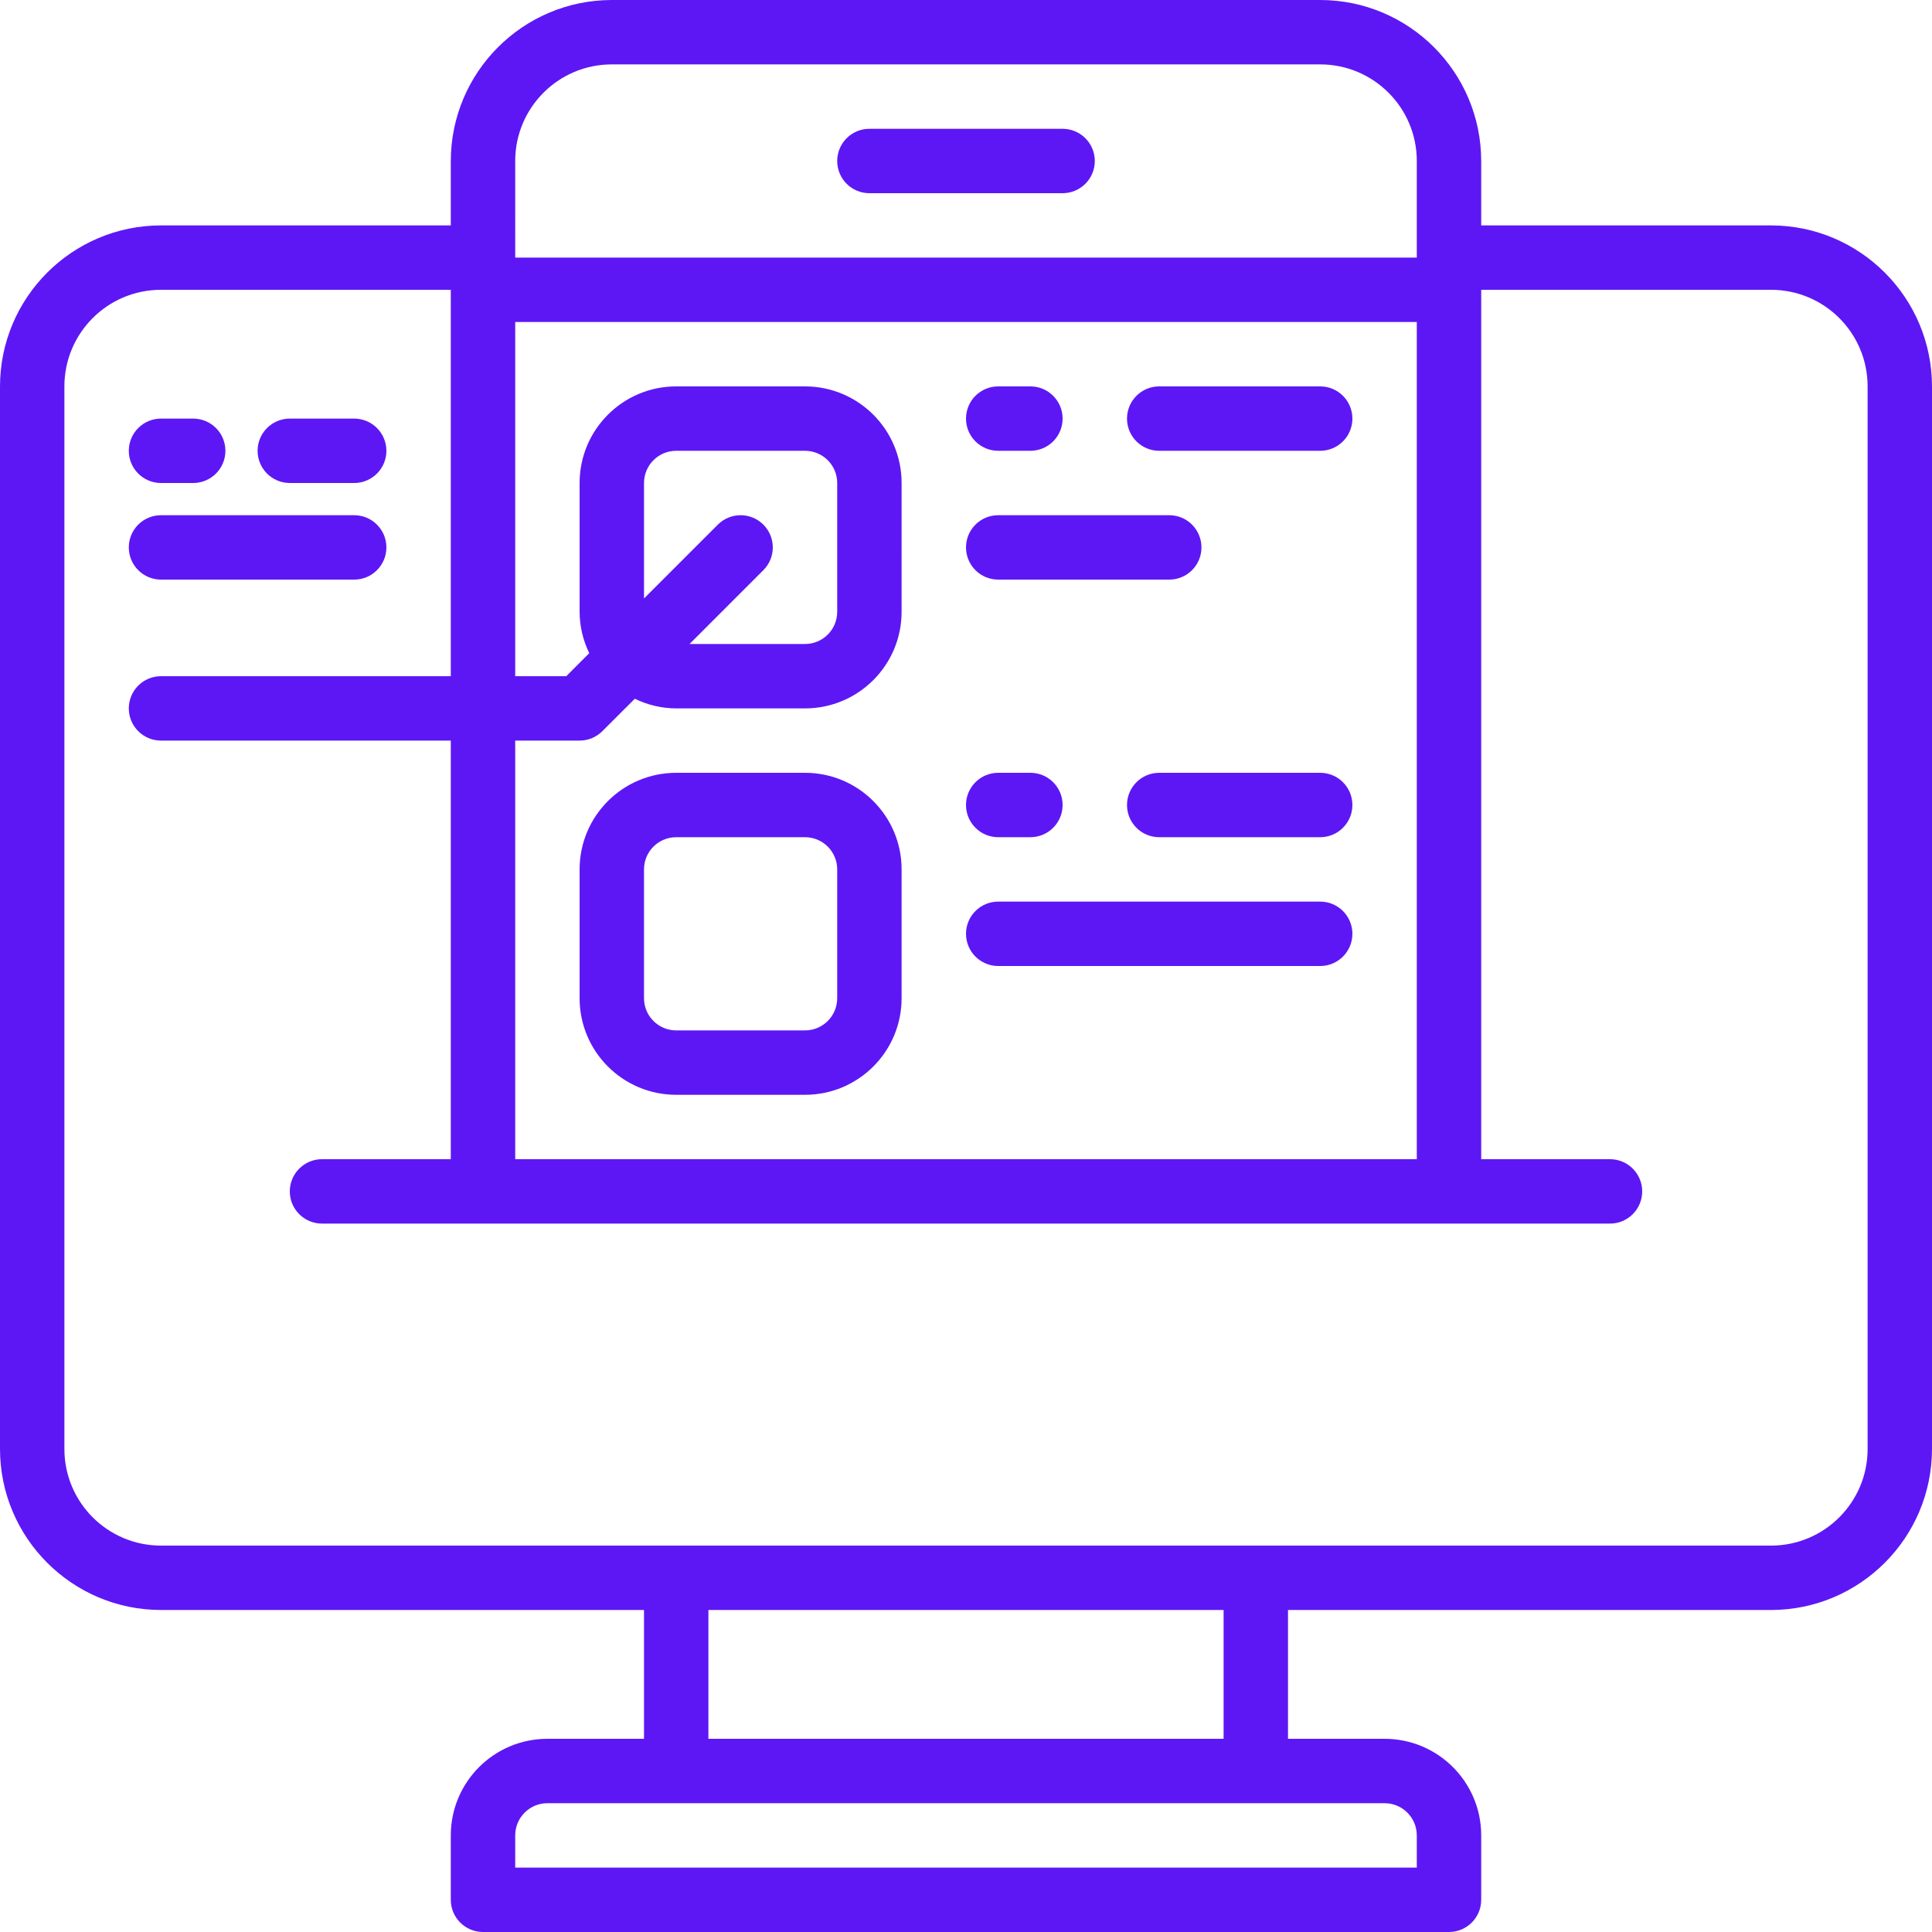 <?xml version="1.0" encoding="utf-8"?>
<!-- Generator: Adobe Illustrator 24.1.0, SVG Export Plug-In . SVG Version: 6.00 Build 0)  -->
<svg version="1.1" id="Шар_1" xmlns="http://www.w3.org/2000/svg" xmlns:xlink="http://www.w3.org/1999/xlink" x="0px" y="0px"
	 viewBox="0 0 512 512" enable-background="new 0 0 512 512" xml:space="preserve">
<path fill="#5D17F5" d="M469.332,59.734h-76.797V42.668C392.504,19.113,373.418,0.027,349.867,0H162.133
	c-23.551,0.027-42.637,19.113-42.668,42.668v17.066H42.668C19.113,59.762,0.027,78.848,0,102.398V384
	c0.027,23.551,19.113,42.637,42.668,42.668h128v34.133h-25.602c-14.137,0-25.602,11.461-25.602,25.598v17.066
	c0,4.715,3.824,8.535,8.535,8.535h256c4.711,0,8.535-3.82,8.535-8.535v-17.066c0-14.137-11.465-25.598-25.602-25.598h-25.602
	v-34.133h128C492.887,426.637,511.973,407.551,512,384V102.398C511.973,78.848,492.887,59.762,469.332,59.734z M136.535,196.266
	h17.066c2.262,0,4.43-0.898,6.031-2.5l8.602-8.594c3.414,1.672,7.164,2.547,10.965,2.562h34.133
	c14.141,0,25.602-11.461,25.602-25.602V128c0-14.137-11.461-25.602-25.602-25.602h-34.133c-14.137,0-25.598,11.465-25.598,25.602
	v34.133c0.012,3.801,0.887,7.551,2.559,10.965l-6.094,6.102h-13.531V85.332h238.93v221.867h-238.93V196.266z M202.301,139.035
	c-3.332-3.332-8.734-3.332-12.066,0l-19.566,19.566V128c0-4.711,3.82-8.535,8.531-8.535h34.133c4.715,0,8.535,3.824,8.535,8.535
	v34.133c0,4.715-3.82,8.535-8.535,8.535h-30.598l19.566-19.566C205.633,147.766,205.633,142.367,202.301,139.035z M136.535,42.668
	c0-14.141,11.461-25.602,25.598-25.602h187.734c14.137,0,25.598,11.461,25.598,25.602v25.598h-238.93V42.668z M375.465,486.398
	v8.535h-238.93v-8.535c0-4.711,3.82-8.531,8.531-8.531h221.867C371.645,477.867,375.465,481.688,375.465,486.398z M324.266,460.801
	H187.734v-34.133h136.531V460.801z M17.066,349.867V102.398c0-14.137,11.461-25.598,25.602-25.598h76.797v102.398H42.668
	c-4.715,0-8.535,3.82-8.535,8.535c0,4.711,3.82,8.531,8.535,8.531h76.797v110.934H85.332c-4.711,0-8.531,3.82-8.531,8.535
	c0,4.711,3.82,8.531,8.531,8.531h341.336c4.711,0,8.531-3.82,8.531-8.531c0-4.715-3.82-8.535-8.531-8.535h-34.133V76.801h76.797
	c14.141,0,25.602,11.461,25.602,25.598v247.469v17.066V384c0,14.137-11.461,25.602-25.602,25.602H42.668
	c-14.141,0-25.602-11.465-25.602-25.602v-17.066V349.867z"/>
<path fill="#5D17F5" d="M281.602,34.133h-51.203c-4.711,0-8.531,3.82-8.531,8.535c0,4.711,3.82,8.531,8.531,8.531h51.203
	c4.711,0,8.531-3.82,8.531-8.531C290.133,37.953,286.312,34.133,281.602,34.133z"/>
<path fill="#5D17F5" d="M264.535,119.465h8.531c4.715,0,8.535-3.82,8.535-8.531c0-4.715-3.82-8.535-8.535-8.535h-8.531
	c-4.715,0-8.535,3.82-8.535,8.535C256,115.645,259.82,119.465,264.535,119.465z"/>
<path fill="#5D17F5" d="M349.867,102.398h-42.668c-4.711,0-8.531,3.82-8.531,8.535c0,4.711,3.82,8.531,8.531,8.531h42.668
	c4.711,0,8.531-3.82,8.531-8.531C358.398,106.219,354.578,102.398,349.867,102.398z"/>
<path fill="#5D17F5" d="M309.867,136.535h-45.332c-4.715,0-8.535,3.82-8.535,8.531c0,4.715,3.82,8.535,8.535,8.535h45.332
	c4.711,0,8.531-3.82,8.531-8.535C318.398,140.355,314.578,136.535,309.867,136.535z"/>
<path fill="#5D17F5" d="M213.332,204.801h-34.133c-14.137,0-25.598,11.461-25.598,25.598v34.137
	c0,14.137,11.461,25.598,25.598,25.598h34.133c14.141,0,25.602-11.461,25.602-25.598v-34.137
	C238.934,216.262,227.473,204.801,213.332,204.801z M221.867,264.535c0,4.711-3.82,8.531-8.535,8.531h-34.133
	c-4.711,0-8.531-3.82-8.531-8.531v-34.137c0-4.711,3.82-8.531,8.531-8.531h34.133c4.715,0,8.535,3.82,8.535,8.531V264.535z"/>
<path fill="#5D17F5" d="M264.535,221.867h8.531c4.715,0,8.535-3.82,8.535-8.535c0-4.711-3.82-8.531-8.535-8.531h-8.531
	c-4.715,0-8.535,3.82-8.535,8.531C256,218.047,259.82,221.867,264.535,221.867z"/>
<path fill="#5D17F5" d="M349.867,204.801h-42.668c-4.711,0-8.531,3.82-8.531,8.531c0,4.715,3.82,8.535,8.531,8.535h42.668
	c4.711,0,8.531-3.82,8.531-8.535C358.398,208.621,354.578,204.801,349.867,204.801z"/>
<path fill="#5D17F5" d="M349.867,238.934h-85.332c-4.715,0-8.535,3.82-8.535,8.531c0,4.715,3.82,8.535,8.535,8.535h85.332
	c4.711,0,8.531-3.82,8.531-8.535C358.398,242.754,354.578,238.934,349.867,238.934z"/>
<path fill="#5D17F5" d="M42.668,128h8.531c4.715,0,8.535-3.82,8.535-8.535c0-4.711-3.82-8.531-8.535-8.531h-8.531
	c-4.715,0-8.535,3.82-8.535,8.531C34.133,124.18,37.953,128,42.668,128z"/>
<path fill="#5D17F5" d="M76.801,128h17.066c4.711,0,8.531-3.82,8.531-8.535c0-4.711-3.82-8.531-8.531-8.531H76.801
	c-4.715,0-8.535,3.82-8.535,8.531C68.266,124.18,72.086,128,76.801,128z"/>
<path fill="#5D17F5" d="M42.668,153.602h51.199c4.711,0,8.531-3.82,8.531-8.535c0-4.711-3.82-8.531-8.531-8.531H42.668
	c-4.715,0-8.535,3.82-8.535,8.531C34.133,149.781,37.953,153.602,42.668,153.602z"/>
</svg>
